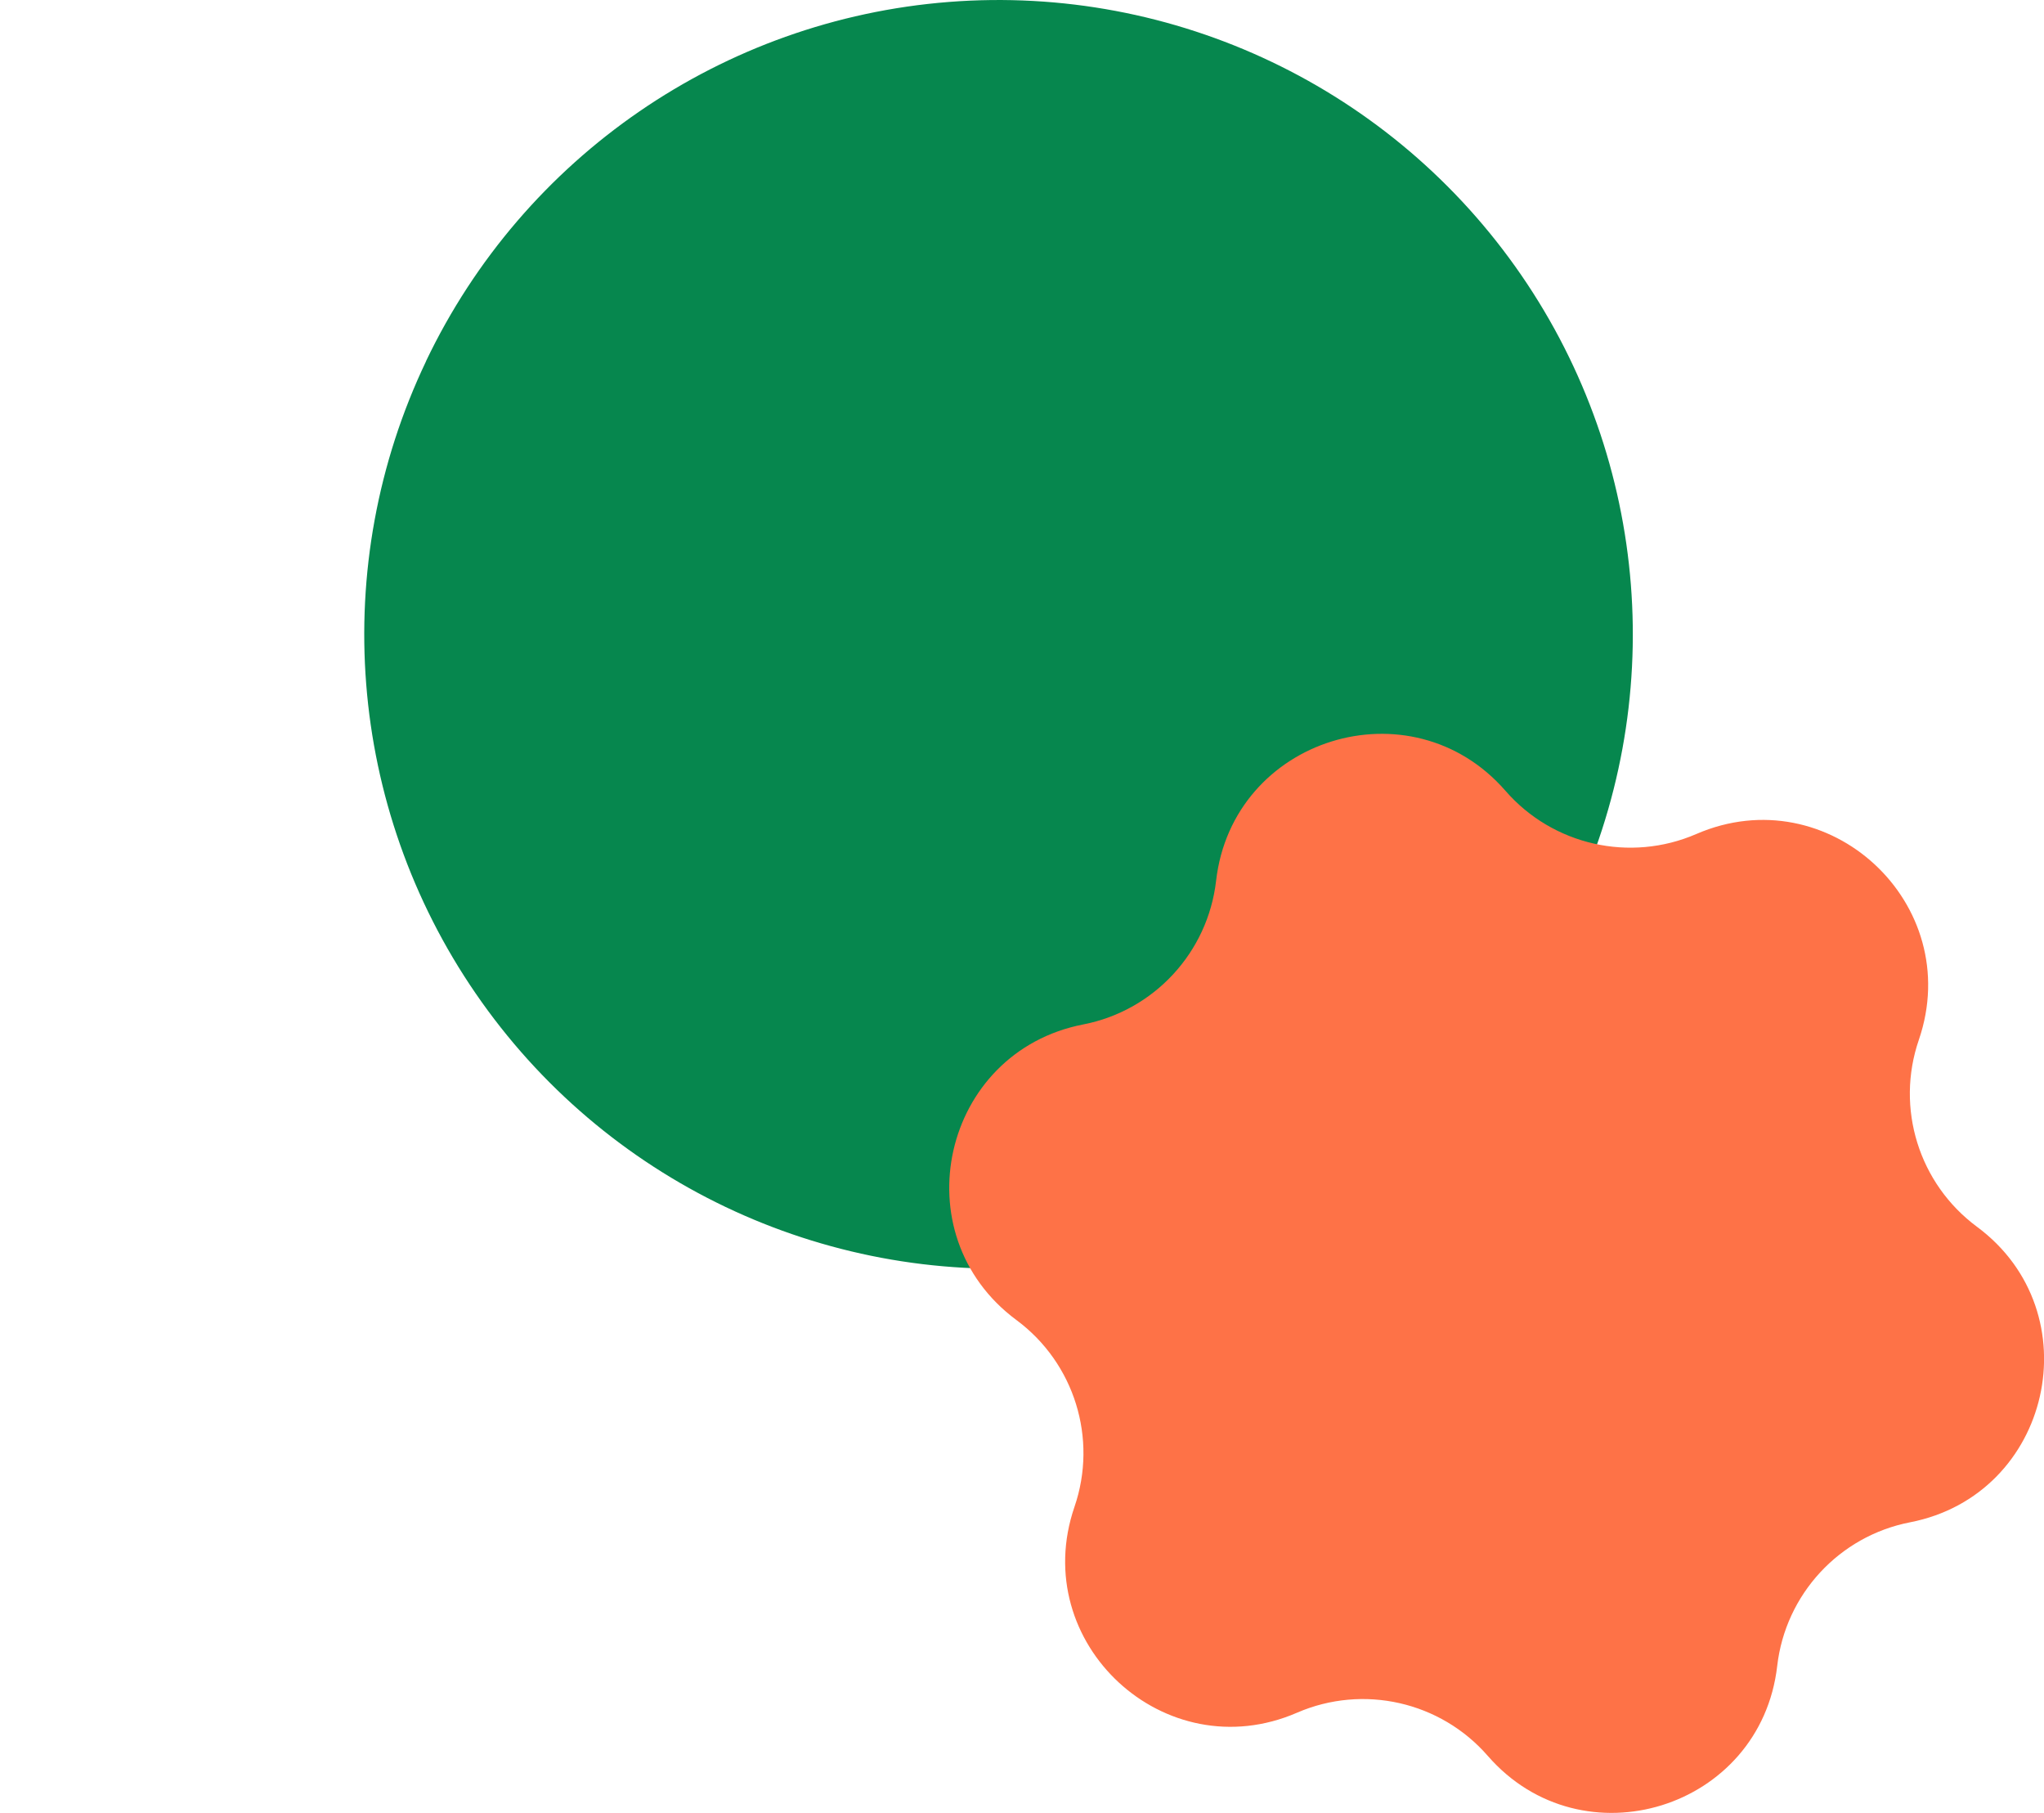 <?xml version="1.0" encoding="UTF-8"?><svg xmlns="http://www.w3.org/2000/svg" viewBox="0 0 240.42 213.2"><defs><style>.e{fill:none;}.f{fill:#fe7247;}.g{fill:#06874e;}</style></defs><g id="a"/><g id="b"><g id="c"><g><rect class="e" y="64.13" width="215.65" height="15.52"/><g id="d"><path class="g" d="M50.12,42.47h0c-11.48,24.05-9.26,52.41,5.84,74.37h0c15.09,21.97,40.75,34.21,67.33,32.13h0c26.57-2.08,50.01-18.18,61.49-42.24h0c11.48-24.05,9.26-52.41-5.84-74.37h0C163.84,10.39,138.18-1.85,111.6,.23h0c-26.57,2.08-50.01,18.19-61.49,42.24Z"/></g><path class="f" d="M177.08,93h0c5.57,6.4,14.66,8.45,22.44,5.08h0c15.54-6.74,31.67,8.18,26.18,24.2h0c-2.76,8.03,0,16.92,6.83,21.98h0c13.61,10.08,8.76,31.53-7.87,34.76h0c-8.33,1.62-14.65,8.47-15.62,16.89h0c-1.93,16.82-22.93,23.34-34.04,10.58h0c-5.57-6.4-14.66-8.45-22.44-5.08h0c-15.54,6.74-31.67-8.18-26.18-24.2h0c2.76-8.03,0-16.92-6.83-21.98h0c-13.61-10.08-8.76-31.53,7.87-34.76h0c8.33-1.62,14.65-8.47,15.62-16.89h0c1.93-16.82,22.93-23.34,34.04-10.58Z"/></g></g></g></svg>
